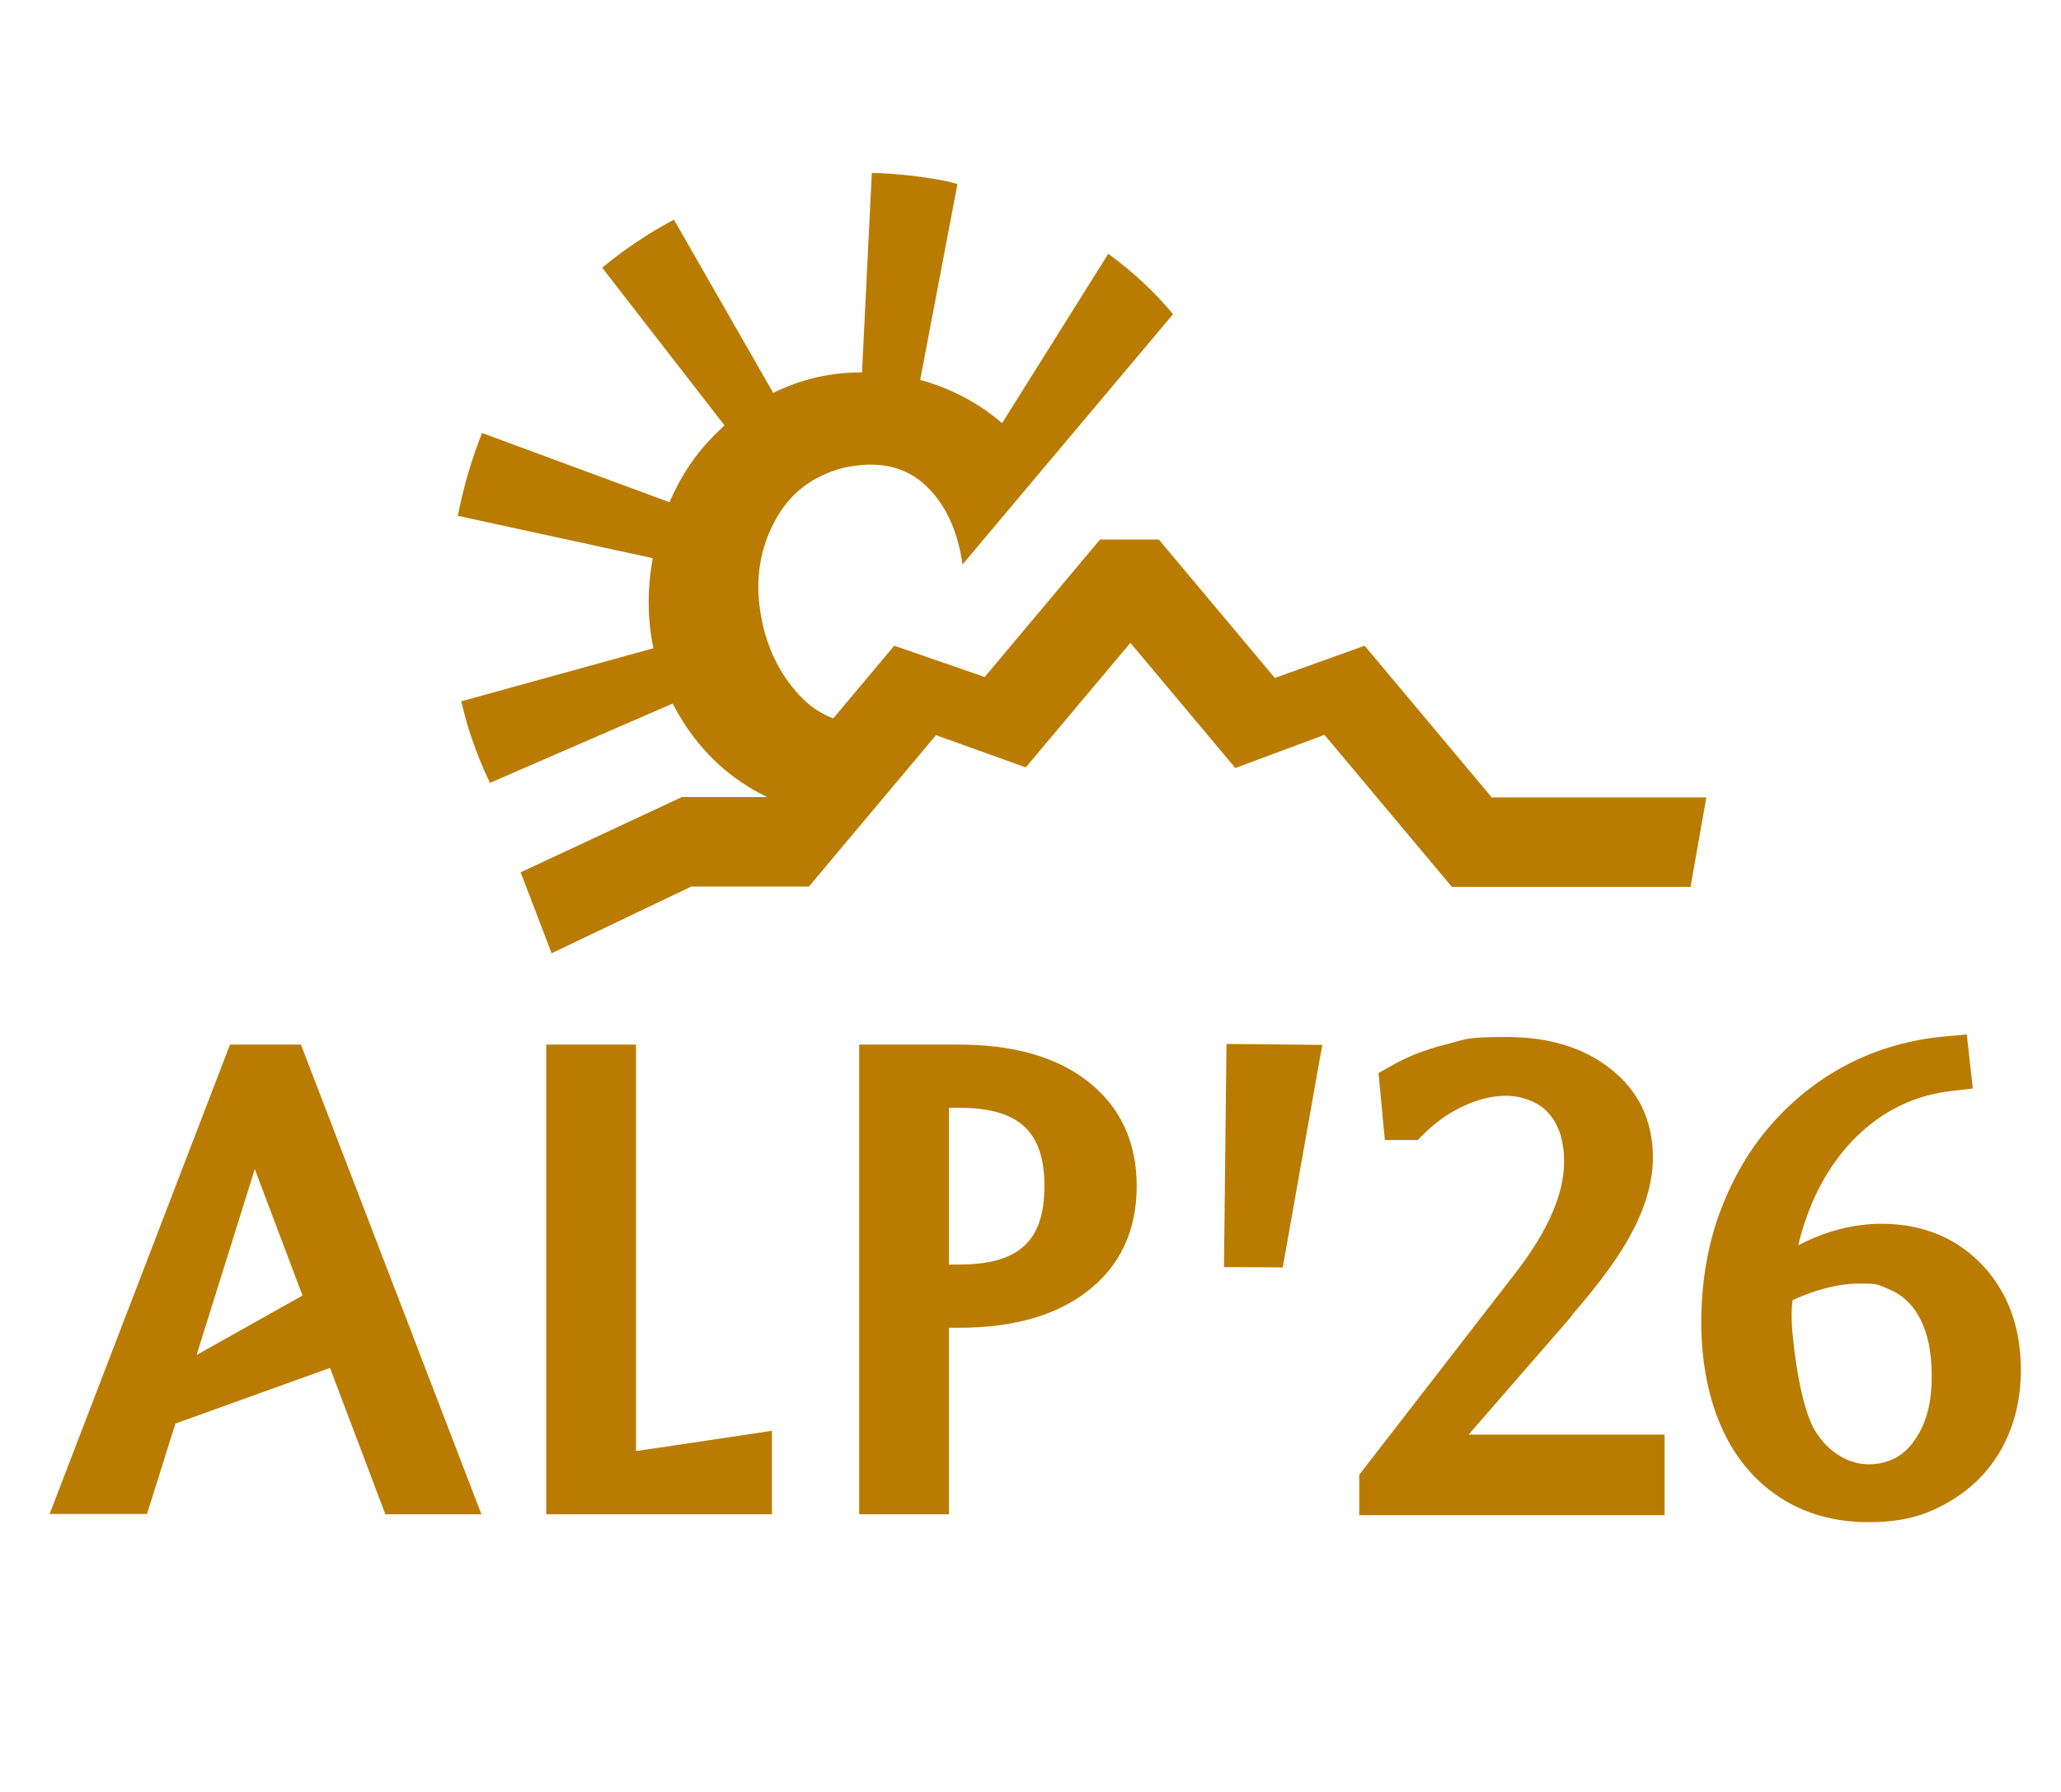 <?xml version="1.0" encoding="UTF-8"?>
<svg xmlns="http://www.w3.org/2000/svg" id="Ebene_1" version="1.1" viewBox="0 0 652 566.9">
  <defs>
    <style>
      .st0 {
        fill: #b97c00;
      }
    </style>
  </defs>
  <polygon class="st0" points="387.2 400.9 405.8 401 418.3 330.6 388 330.3 387.2 400.9"></polygon>
  <path class="st0" d="M201.2,459.2v-128.7h-28.4v148.6h71.4v-26.4l-1.4.2c-12.8,1.9-35.7,5.4-41.6,6.2Z"></path>
  <path class="st0" d="M343.8,341.9c-9.8-7.6-23.5-11.4-40.5-11.4h-31.5v148.6h28.4v-59h3.1c17,0,30.6-3.8,40.5-11.4,10.5-8,15.8-19.3,15.8-33.4s-5.3-25.4-15.8-33.4ZM303.3,400.1h-3.1v-49.6h3.1c19,0,27.1,7.4,27.1,24.8s-8.1,24.8-27.1,24.8Z"></path>
  <path class="st0" d="M72.8,330.4L15.7,479h30.8l9-28.6,48.9-17.6,17.5,46.3h30.4l-57.1-148.6h-22.4ZM62.2,428.7l18.4-58.8,15.1,40-33.5,18.8Z"></path>
  <path class="st0" d="M497.2,416.2c9.3-10.7,15.7-19.6,19.6-27.3,4.1-8.1,6.1-15.7,6.1-22.6,0-11.7-4.5-21.2-13.5-28.2-8.5-6.7-19.5-10-32.9-10s-12.9.8-19.3,2.4c-6.4,1.6-12.2,3.9-17.2,6.8l-3.9,2.2,2,21.2h10.4l2-2c3.7-3.7,8-6.7,12.8-8.9,4.6-2.1,9-3.1,13.3-3.1s9.9,1.7,13.1,5.3c3.4,3.7,5.1,8.8,5.1,15.6,0,10.1-5.1,21.8-15.1,34.8l-49.7,64.2v12.8h96.6v-25.5h-62l32.6-37.5Z"></path>
  <path class="st0" d="M633.8,409.6c-3.7-7-9-12.5-15.6-16.5-6.6-3.9-14.3-5.9-23-5.9s-17.7,2.3-26.3,6.8c1.1-4.8,2.6-9.3,4.4-13.5,4.4-10.2,10.6-18.5,18.2-24.6,7.5-6,16.2-9.6,25.7-10.7l6.9-.8-1.9-17.1-6.8.6c-11.1,1-21.6,4-31,8.9-9.4,4.9-17.6,11.5-24.6,19.6-6.9,8-12.2,17.5-16,27.9-3.7,10.4-5.6,21.9-5.6,34s2.1,23.5,6.2,32.8c4.2,9.7,10.4,17.2,18.4,22.5,8,5.3,17.5,8,28.2,8s17.8-2,25-6.1c7.3-4.1,13.1-9.8,17.2-17.1,4-7.2,6.1-15.6,6.1-24.9s-1.9-17.1-5.5-24ZM605.2,456.4c-3.6,4.7-8.3,6.9-14.1,6.9s-12.6-3.4-17-10.8c-3.5-5.8-6-19.3-6.9-29.5l-.2-1.6c-.5-7.3,0-9.6.2-10.1,7.7-3.5,14.8-5.2,21.1-5.2s5.8.5,7.4,1l2.3,1c2.8,1.2,5.1,3,7.1,5.5,4,5.1,6,12.4,6,21.7s-2,16-6,21.1Z"></path>
  <path class="st0" d="M472,252.4l-40.3-48.1-28.4,10.2-36.7-43.8h-18.6s-36.5,43.5-36.5,43.5l-28.6-9.9-19.3,23c-4-1.5-7.5-3.9-10.6-7.2-6.7-7.2-10.9-16.1-12.5-26.8-1.6-10.4,0-19.9,4.7-28.6,4.7-8.7,11.9-14.2,21.7-16.7,10.5-2.3,19-.6,25.5,5.2,6.4,5.8,10.5,14.2,12.1,25.4l24.8-29.5s0,0,0,0l41.8-49.7c-6-7.2-12.9-13.6-20.5-19.1l-33.6,53.6c-1.8-1.6-3.8-3.1-5.8-4.5-6.4-4.3-13.1-7.3-20.1-9.2l11.8-62c-1.1-.2-2.1-.6-3.1-.8-8.1-1.6-16.1-2.5-24-2.7l-3.1,63.1c-7.2,0-14.2,1.1-21,3.5-2.4.9-4.8,1.9-7.1,3l-31.4-54.8c-8.1,4.3-15.7,9.4-22.7,15.2l38.7,49.9c-2.2,2-4.4,4.2-6.4,6.5-4.6,5.3-8.2,11.3-11,17.8l-59.3-21.9c-3.2,8-5.7,16.5-7.5,25.3,0,.3-.1.6-.2.9l61.7,13.4c-1.8,9.9-1.7,19.4.2,28.5h0c0,0-60.8,16.8-60.8,16.8.8,3.2,1.6,6.3,2.6,9.5,1.8,5.6,4,11.1,6.5,16.3l57.8-25.1c3.7,7.2,8.5,13.7,14.5,19.2,4.6,4.2,9.8,7.7,15.4,10.4h0c0,0-27,0-27,0l-51,23.8,9.8,25.6,44.2-21.1h37.2l40.2-47.9,28.4,10.2,33.1-39.4,33.2,39.6,28.2-10.5,40.3,48.1h75.5l5-28.3h-67.4Z"></path>
</svg>
